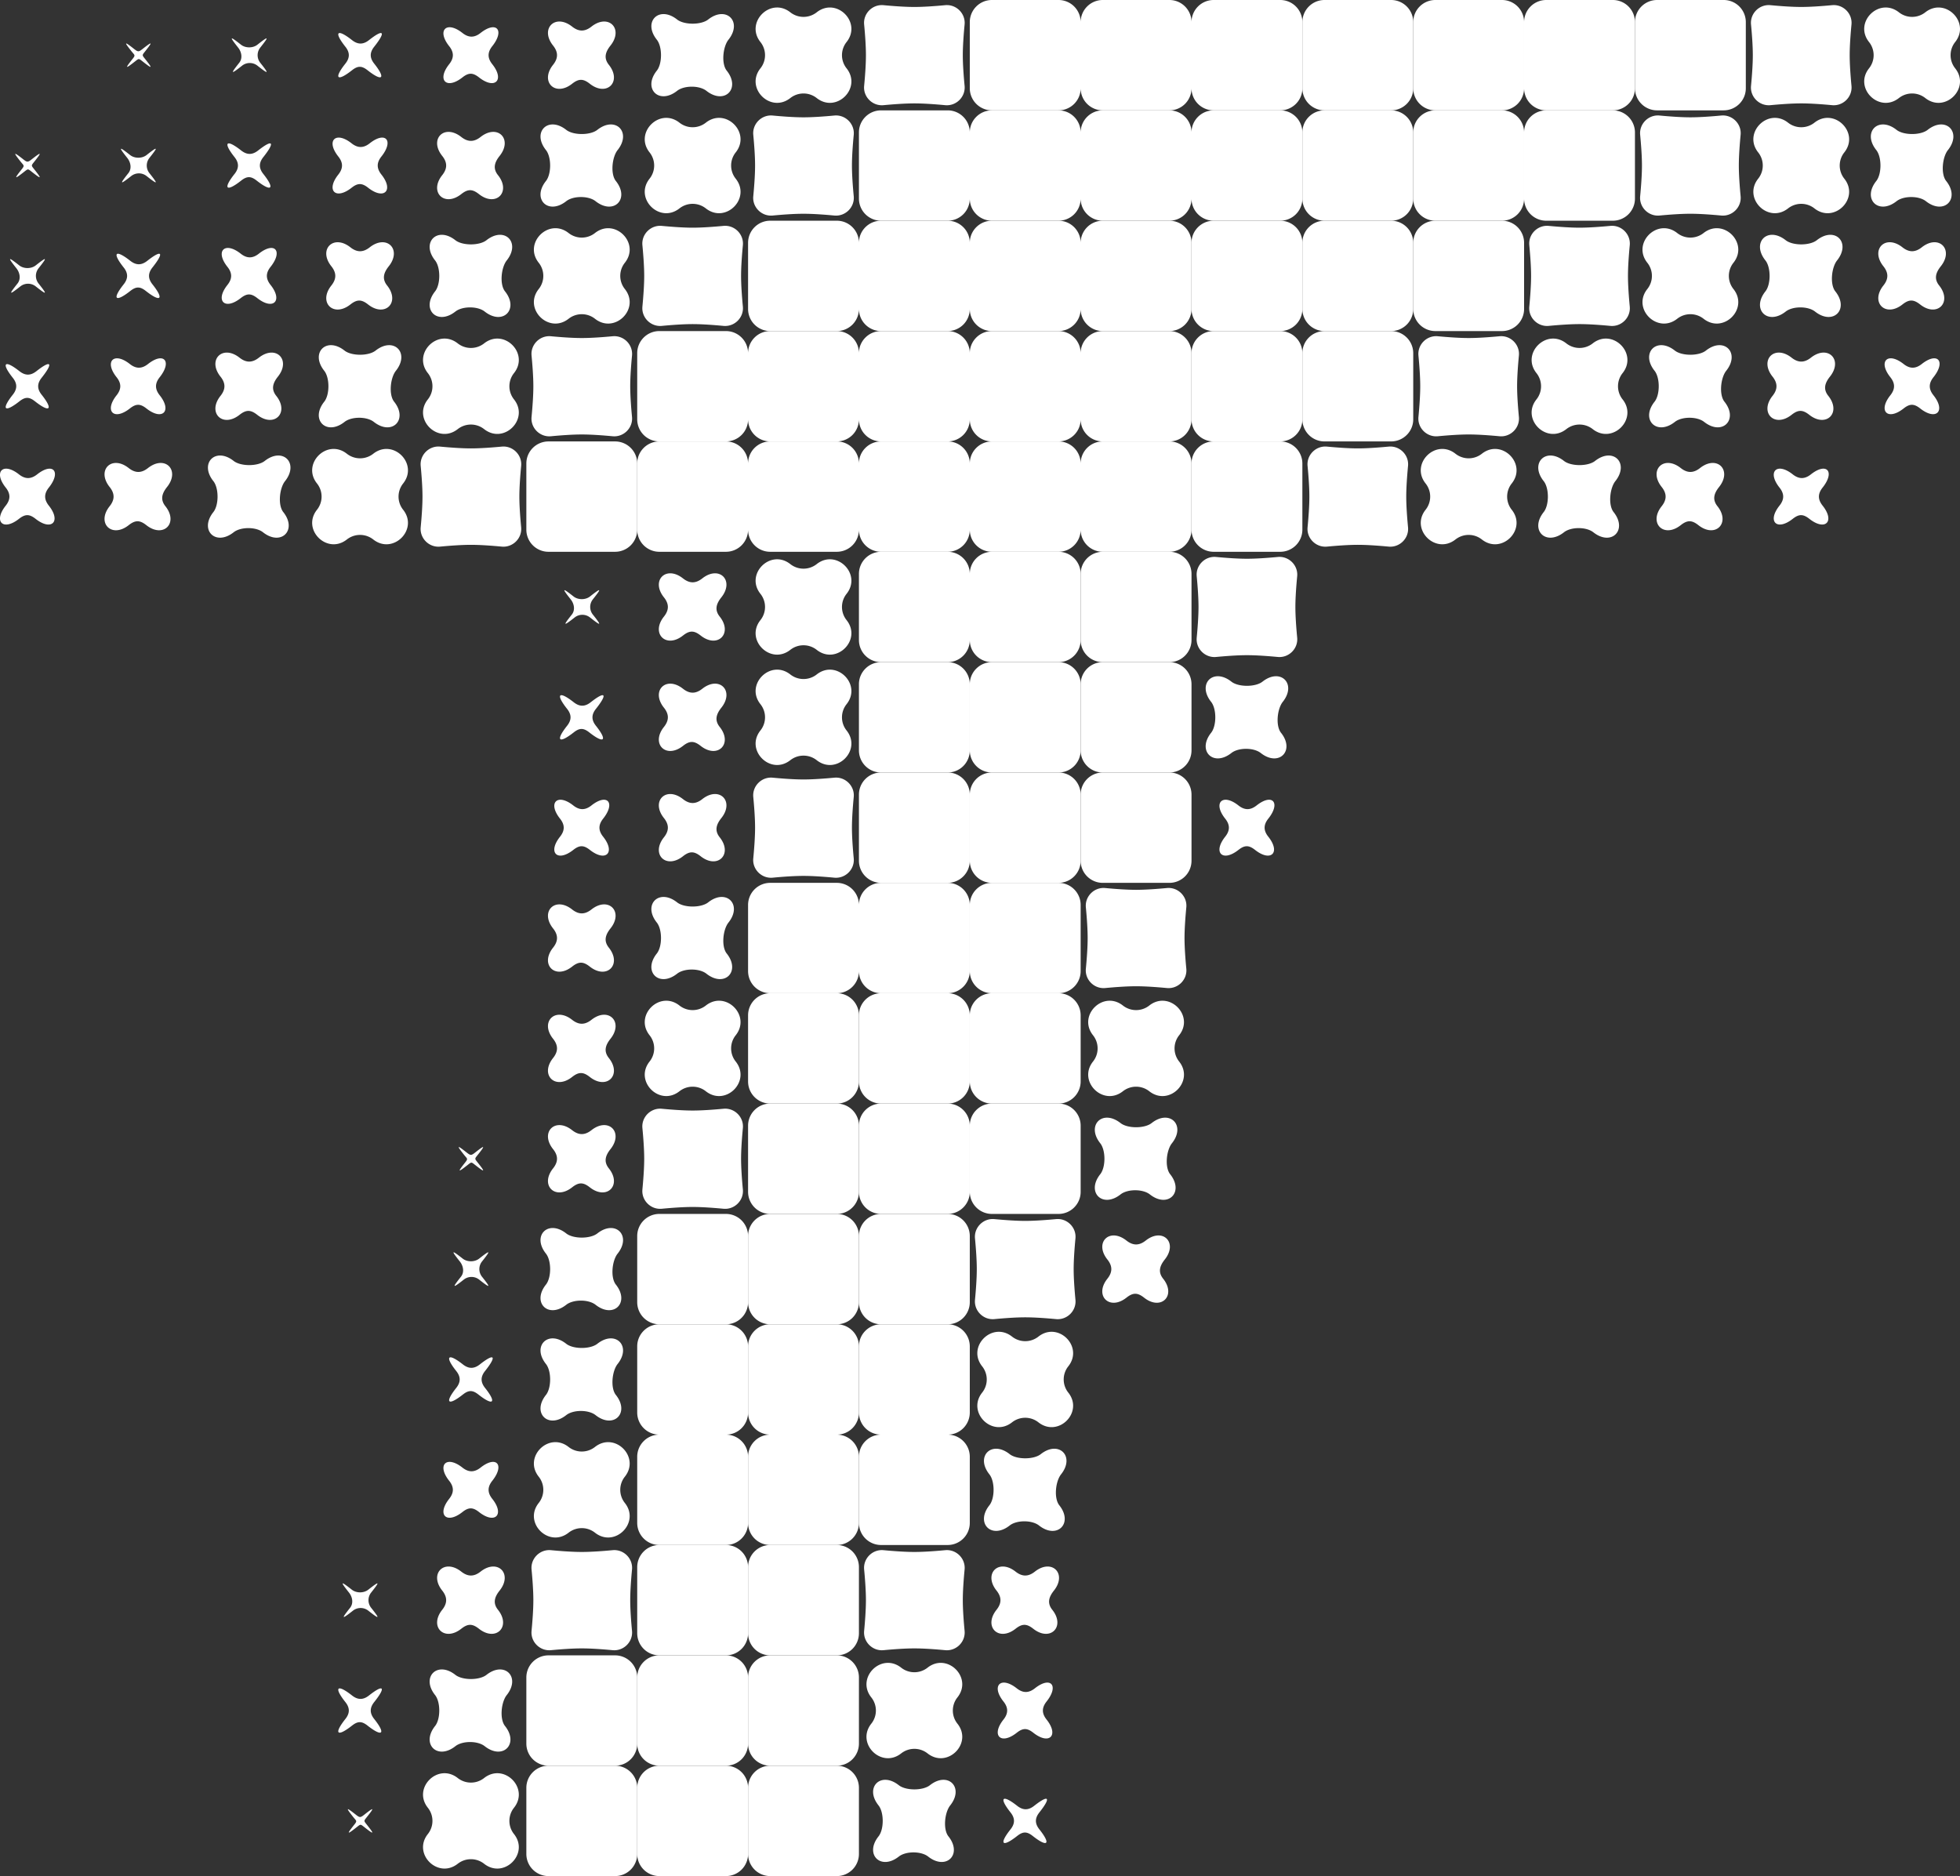 <svg xmlns="http://www.w3.org/2000/svg" width="304" height="291" fill="none"><rect width="100%" height="100%" fill="#333333" stroke="none"/><path fill="#fff" d="M98.833 277.306a3.432 3.432 0 0 1 3.439-3.424h10.317a3.432 3.432 0 0 1 3.439 3.424v10.27a3.432 3.432 0 0 1-3.439 3.424h-10.317a3.432 3.432 0 0 1-3.439-3.424v-10.27zm17.195-34.235a3.431 3.431 0 0 1 3.439-3.424h10.317a3.43 3.43 0 0 1 3.438 3.424v10.27a3.43 3.43 0 0 1-3.438 3.424h-10.317a3.431 3.431 0 0 1-3.439-3.424v-10.27zm18.001 9.898c-.162 1.702 1.297 3.154 3.007 2.993 1.543-.145 3.343-.277 4.784-.277 1.441 0 3.241.132 4.784.277 1.71.161 3.168-1.291 3.007-2.993-.146-1.538-.279-3.331-.279-4.763s.133-3.225.279-4.763c.161-1.702-1.297-3.154-3.007-2.993-1.544.145-3.346.277-4.784.277-1.438 0-3.24-.132-4.785-.277-1.71-.161-3.168 1.291-3.006 2.993.146 1.538.278 3.331.278 4.763s-.132 3.225-.278 4.763z"/><path fill="#fff" d="M81.638 277.306a3.432 3.432 0 0 1 3.44-3.424h10.316c1.9 0 3.44 1.533 3.44 3.424v10.27a3.431 3.431 0 0 1-3.44 3.424H85.077a3.432 3.432 0 0 1-3.439-3.424v-10.27zm-15.276 7.173c-2.429 3.056 1.563 7.03 4.633 4.612a3.309 3.309 0 0 1 4.093 0c3.07 2.418 7.061-1.556 4.632-4.612a3.272 3.272 0 0 1 0-4.075c2.43-3.056-1.563-7.03-4.632-4.612a3.309 3.309 0 0 1-4.093 0c-3.07-2.418-7.062 1.556-4.633 4.612a3.272 3.272 0 0 1 0 4.075zm32.471-58.526a3.432 3.432 0 0 1 3.439-3.424h10.317a3.432 3.432 0 0 1 3.439 3.424v10.271c0 1.89-1.54 3.423-3.439 3.423h-10.317a3.431 3.431 0 0 1-3.439-3.423v-10.271zm-15.276 7.173c-2.43 3.056 1.563 7.03 4.632 4.612a3.309 3.309 0 0 1 4.093 0c3.07 2.418 7.062-1.556 4.633-4.612a3.272 3.272 0 0 1 0-4.075c2.429-3.056-1.563-7.03-4.633-4.612a3.309 3.309 0 0 1-4.093 0c-3.07-2.418-7.061 1.556-4.632 4.612a3.272 3.272 0 0 1 0 4.075zm-13.89-.635c-1.957 2.461-.417 3.994 2.055 2.046.966-.761 1.613-.761 2.578 0 2.472 1.948 4.012.415 2.056-2.046-.764-.962-.764-1.843 0-2.805 1.956-2.461.656-3.994-1.816-2.046-.966.76-1.852.76-2.818 0-2.472-1.948-4.011-.415-2.055 2.046.764.962.764 1.843 0 2.805zm1.093-17.205c-1.834 2.307-1.288 2.851 1.03 1.025.905-.713 1.512-.713 2.417 0 2.318 1.826 2.864 1.282 1.03-1.025-.716-.902-.716-1.729 0-2.63 1.834-2.307 1.512-2.851-.805-1.025-.906.713-1.737.713-2.642 0-2.318-1.826-2.864-1.282-1.03 1.025.717.901.717 1.728 0 2.63zm.735-17.252c-1.408 1.771-1.333 1.846.446.444a1.917 1.917 0 0 1 2.372 0c1.78 1.402 1.854 1.327.447-.444a1.897 1.897 0 0 1 0-2.362c1.407-1.771 1.333-1.846-.447-.444-.695.548-1.85.548-2.544 0-1.78-1.402-1.854-1.327-.446.444.55.692.722 1.67.172 2.362zm.653-17.721c-1.221 1.537-1.156 1.601.387.386.603-.475.559-.475 1.161 0 1.544 1.215 1.609 1.151.387-.386-.477-.6-.477-.556 0-1.156 1.222-1.536 1.157-1.601-.387-.385-.602.475-.707.475-1.31 0-1.543-1.216-1.608-1.151-.387.385.477.6.626.556.15 1.156zm43.88-5.713a3.431 3.431 0 0 1 3.439-3.424h10.317a3.43 3.43 0 0 1 3.438 3.424v10.271a3.43 3.43 0 0 1-3.438 3.423h-10.317a3.43 3.43 0 0 1-3.439-3.423V174.6zm-16.388 9.898c-.162 1.702 1.297 3.154 3.007 2.993 1.543-.145 3.342-.277 4.783-.277 1.442 0 3.241.132 4.784.277 1.71.161 3.169-1.291 3.007-2.993-.145-1.538-.278-3.331-.278-4.762 0-1.432.133-3.226.279-4.764.161-1.702-1.297-3.154-3.007-2.993-1.545.145-3.346.278-4.785.278-1.438 0-3.239-.133-4.784-.278-1.71-.161-3.168 1.291-3.007 2.993.146 1.538.28 3.332.28 4.764 0 1.431-.134 3.224-.28 4.762zm33.582-61.251a3.43 3.43 0 0 1 3.439-3.423h10.317a3.43 3.43 0 0 1 3.439 3.423v10.271c0 1.89-1.54 3.423-3.439 3.423h-10.317a3.432 3.432 0 0 1-3.439-3.423v-10.271zm-16.388 9.898c-.161 1.702 1.297 3.154 3.007 2.993 1.543-.145 3.343-.277 4.784-.277 1.441 0 3.241.132 4.784.277 1.71.161 3.169-1.291 3.007-2.993-.146-1.538-.279-3.331-.279-4.762 0-1.432.133-3.226.279-4.764.162-1.702-1.297-3.154-3.006-2.993-1.545.145-3.347.278-4.785.278-1.438 0-3.24-.133-4.785-.278-1.709-.161-3.167 1.291-3.006 2.993.146 1.538.279 3.332.279 4.764 0 1.431-.133 3.224-.279 4.762zm-13.857-3.269c-2.083 2.62.321 5.013 2.953 2.94 1.029-.81 1.717-.81 2.746 0 2.632 2.073 5.036-.32 2.953-2.94-.814-1.024-.559-1.963.255-2.987 2.083-2.62-.321-5.014-2.954-2.94-1.028.81-1.971.81-3 0-2.632-2.074-5.036.32-2.953 2.94.814 1.024.814 1.963 0 2.987z"/><path fill="#fff" d="M81.638 260.188a3.43 3.43 0 0 1 3.44-3.423h10.316a3.43 3.43 0 0 1 3.44 3.423v10.271a3.43 3.43 0 0 1-3.44 3.423H85.077a3.43 3.43 0 0 1-3.439-3.423v-10.271zm-14.156 7.537c-2.219 2.792.342 5.342 3.147 3.132 1.095-.863 3.458-.863 4.553 0 2.805 2.21 5.366-.34 3.147-3.132-.867-1.091-.596-3.712.27-4.803 2.22-2.792-.341-5.342-3.145-3.132-1.096.863-3.73.863-4.825 0-2.805-2.21-5.366.34-3.147 3.132.867 1.091.867 3.712 0 4.803zm31.351-58.89c0-1.89 1.54-3.423 3.439-3.423h10.317a3.432 3.432 0 0 1 3.439 3.423v10.271a3.43 3.43 0 0 1-3.439 3.423h-10.317a3.43 3.43 0 0 1-3.439-3.423v-10.271zm-14.156 7.537c-2.22 2.792.342 5.342 3.146 3.132 1.096-.863 3.458-.863 4.554 0 2.804 2.21 5.365-.34 3.146-3.132-.867-1.09-.595-3.712.272-4.803 2.219-2.792-.342-5.342-3.147-3.132-1.095.863-3.729.863-4.825 0-2.804-2.21-5.365.34-3.146 3.132.867 1.091.867 3.713 0 4.803zm31.351-58.89a3.43 3.43 0 0 1 3.439-3.423h10.317a3.43 3.43 0 0 1 3.438 3.423v10.271a3.43 3.43 0 0 1-3.438 3.423h-10.317a3.43 3.43 0 0 1-3.439-3.423v-10.271zm-15.277 7.173c-2.429 3.056 1.563 7.031 4.633 4.612a3.309 3.309 0 0 1 4.093 0c3.07 2.419 7.062-1.556 4.633-4.612a3.27 3.27 0 0 1 0-4.074c2.429-3.056-1.563-7.03-4.633-4.612a3.309 3.309 0 0 1-4.093 0c-3.07-2.418-7.062 1.556-4.633 4.612a3.27 3.27 0 0 1 0 4.074zm32.471-58.526c0-1.89 1.54-3.423 3.439-3.423h10.317a3.432 3.432 0 0 1 3.439 3.423V116.4a3.432 3.432 0 0 1-3.439 3.424h-10.317a3.432 3.432 0 0 1-3.439-3.424v-10.271zm-15.276 7.173c-2.429 3.056 1.563 7.031 4.633 4.612a3.312 3.312 0 0 1 4.093 0c3.069 2.419 7.061-1.556 4.632-4.612a3.27 3.27 0 0 1 0-4.074c2.429-3.056-1.563-7.03-4.632-4.612a3.309 3.309 0 0 1-4.093 0c-3.07-2.418-7.062 1.556-4.633 4.612a3.27 3.27 0 0 1 0 4.074zm-14.969-.544c-2.083 2.621.321 5.014 2.953 2.94 1.029-.81 1.717-.81 2.746 0 2.632 2.074 5.036-.319 2.953-2.94-.814-1.024-.559-1.963.255-2.987 2.083-2.62-.321-5.013-2.954-2.94-1.028.811-1.971.811-3 0-2.632-2.073-5.036.32-2.953 2.94.814 1.024.814 1.963 0 2.987zM82.445 252.969c-.162 1.702 1.297 3.154 3.007 2.993 1.543-.145 3.343-.277 4.784-.277 1.441 0 3.24.132 4.784.277 1.71.161 3.168-1.291 3.007-2.993-.146-1.538-.279-3.331-.279-4.763s.133-3.225.279-4.763c.161-1.702-1.297-3.154-3.007-2.993-1.544.145-3.346.277-4.784.277-1.438 0-3.24-.132-4.785-.277-1.71-.161-3.168 1.291-3.006 2.993.146 1.538.279 3.331.279 4.763s-.133 3.225-.28 4.763zm-13.857-3.27c-2.083 2.621.32 5.014 2.953 2.94 1.028-.81 1.717-.81 2.745 0 2.633 2.074 5.037-.319 2.954-2.94-.814-1.023-.56-1.963.254-2.986 2.083-2.621-.32-5.014-2.953-2.94-1.028.81-1.972.81-3 0-2.632-2.074-5.036.319-2.953 2.94.814 1.023.814 1.963 0 2.986z"/><path fill="#fff" d="M98.833 191.718a3.432 3.432 0 0 1 3.439-3.424h10.317a3.432 3.432 0 0 1 3.439 3.424v10.27a3.432 3.432 0 0 1-3.439 3.424h-10.317a3.432 3.432 0 0 1-3.439-3.424v-10.27zm-14.156 7.537c-2.22 2.791.342 5.341 3.146 3.132 1.096-.863 3.458-.863 4.554 0 2.804 2.209 5.365-.341 3.146-3.132-.867-1.091-.595-3.713.272-4.804 2.219-2.792-.342-5.341-3.147-3.132-1.095.863-3.729.863-4.825 0-2.804-2.209-5.365.34-3.146 3.132.867 1.091.867 3.713 0 4.804zm1.105-18.026c-2.083 2.62.321 5.013 2.954 2.94 1.028-.81 1.717-.81 2.745 0 2.632 2.073 5.036-.32 2.953-2.94-.813-1.024-.559-1.963.255-2.987 2.083-2.621-.32-5.014-2.953-2.94-1.029.81-1.972.81-3 0-2.633-2.074-5.037.319-2.954 2.94.814 1.024.814 1.963 0 2.987zm0-17.118c-2.083 2.621.321 5.014 2.954 2.94 1.028-.81 1.717-.81 2.745 0 2.632 2.074 5.036-.319 2.953-2.94-.813-1.024-.559-1.963.255-2.987 2.083-2.62-.32-5.013-2.953-2.94-1.029.81-1.972.81-3 0-2.633-2.073-5.037.32-2.954 2.94.814 1.024.814 1.963 0 2.987zm0-17.118c-2.083 2.621.321 5.014 2.954 2.94 1.028-.81 1.717-.81 2.745 0 2.632 2.074 5.036-.319 2.953-2.94-.813-1.023-.559-1.962.255-2.986 2.083-2.621-.32-5.014-2.953-2.94-1.029.81-1.972.81-3 0-2.633-2.074-5.037.319-2.954 2.94.814 1.024.814 1.963 0 2.986zm1.079-17.208c-1.956 2.461-.416 3.994 2.056 2.046.966-.76 1.612-.76 2.578 0 2.472 1.948 4.012.415 2.056-2.046-.764-.961-.764-1.843 0-2.805 1.956-2.461.655-3.994-1.817-2.046-.965.761-1.851.761-2.817 0-2.472-1.948-4.012-.415-2.056 2.046.764.962.764 1.844 0 2.805zm1.094-17.205c-1.834 2.307-1.288 2.851 1.03 1.025.905-.713 1.511-.713 2.417 0 2.318 1.826 2.864 1.282 1.03-1.025-.717-.902-.717-1.729 0-2.63 1.834-2.307 1.512-2.851-.806-1.025-.905.713-1.736.713-2.641 0-2.318-1.826-2.864-1.282-1.03 1.025.716.901.716 1.728 0 2.63zm.735-17.252c-1.409 1.771-1.334 1.846.446.444a1.918 1.918 0 0 1 2.372 0c1.78 1.402 1.854 1.327.446-.444a1.896 1.896 0 0 1 0-2.362c1.408-1.771 1.333-1.845-.446-.444-.695.548-1.85.548-2.544 0-1.78-1.401-1.855-1.327-.447.444.55.692.723 1.67.172 2.362zm27.338 45.037a3.431 3.431 0 0 1 3.439-3.424h10.317a3.43 3.43 0 0 1 3.438 3.424v10.27a3.43 3.43 0 0 1-3.438 3.424h-10.317a3.431 3.431 0 0 1-3.439-3.424v-10.27zm-14.156 7.537c-2.22 2.791.342 5.341 3.146 3.132 1.096-.863 3.458-.863 4.553 0 2.805 2.209 5.366-.341 3.147-3.132-.867-1.091-.596-3.713.271-4.804 2.219-2.791-.342-5.341-3.146-3.132-1.096.863-3.729.863-4.825 0-2.804-2.209-5.365.341-3.146 3.132.867 1.091.867 3.713 0 4.804zm31.35-58.89a3.432 3.432 0 0 1 3.439-3.424h10.317a3.432 3.432 0 0 1 3.439 3.424v10.27a3.432 3.432 0 0 1-3.439 3.424h-10.317a3.432 3.432 0 0 1-3.439-3.424v-10.27zm-15.276 7.173c-2.429 3.056 1.563 7.03 4.633 4.612a3.309 3.309 0 0 1 4.093 0c3.069 2.418 7.061-1.556 4.632-4.612a3.272 3.272 0 0 1 0-4.075c2.429-3.056-1.563-7.03-4.632-4.612a3.31 3.31 0 0 1-4.093 0c-3.07-2.418-7.062 1.556-4.633 4.612a3.272 3.272 0 0 1 0 4.075zm-14.969-.545c-2.083 2.621.321 5.014 2.953 2.94 1.029-.81 1.717-.81 2.746 0 2.632 2.074 5.036-.319 2.953-2.94-.814-1.023-.559-1.962.255-2.986 2.083-2.62-.321-5.014-2.954-2.94-1.028.81-1.971.81-3 0-2.632-2.074-5.036.32-2.953 2.94.814 1.024.814 1.963 0 2.986zM54.953 283.019c-1.22 1.536-1.156 1.601.387.385.603-.475.559-.475 1.162 0 1.543 1.216 1.608 1.151.387-.385-.477-.6-.477-.556 0-1.156 1.22-1.536 1.156-1.601-.387-.385-.603.475-.708.475-1.31 0-1.544-1.216-1.609-1.151-.388.385.477.6.627.556.15 1.156zm-.653-33.632c-1.408 1.771-1.333 1.846.446.444a1.917 1.917 0 0 1 2.373 0c1.779 1.402 1.854 1.327.446-.444a1.897 1.897 0 0 1 0-2.362c1.408-1.771 1.333-1.846-.446-.444-.696.548-1.85.548-2.545 0-1.78-1.402-1.854-1.327-.446.444.55.692.722 1.67.172 2.362zm117.456-51.041c-2.083 2.621.321 5.014 2.953 2.94 1.028-.81 1.717-.81 2.745 0 2.633 2.074 5.037-.319 2.954-2.94-.814-1.023-.559-1.963.254-2.986 2.083-2.621-.321-5.014-2.953-2.94-1.028.81-1.972.81-3 0-2.632-2.074-5.036.319-2.953 2.94.813 1.023.813 1.963 0 2.986zm-17.195 51.353c-2.083 2.621.321 5.014 2.953 2.94 1.029-.81 1.717-.81 2.746 0 2.632 2.074 5.036-.319 2.953-2.94-.814-1.023-.559-1.963.255-2.986 2.083-2.621-.321-5.014-2.954-2.94-1.028.81-1.971.81-3 0-2.632-2.074-5.036.319-2.953 2.94.814 1.023.814 1.963 0 2.986zm1.079 17.027c-1.956 2.461-.417 3.994 2.056 2.047.965-.761 1.612-.761 2.578 0 2.472 1.947 4.011.414 2.055-2.047-.764-.961-.764-1.843 0-2.805 1.956-2.461.656-3.993-1.816-2.046-.966.761-1.852.761-2.817 0-2.473-1.947-4.012-.415-2.056 2.046.764.962.764 1.844 0 2.805zm1.093 17.03c-1.834 2.308-1.288 2.851 1.03 1.025.906-.713 1.512-.713 2.417 0 2.318 1.826 2.864 1.283 1.03-1.025-.716-.901-.716-1.728 0-2.63 1.834-2.307 1.513-2.851-.805-1.025-.906.713-1.736.713-2.642 0-2.318-1.826-2.864-1.282-1.03 1.025.717.902.717 1.729 0 2.63zM53.565 266.639c-1.834 2.307-1.287 2.851 1.03 1.025.906-.713 1.512-.713 2.418 0 2.317 1.826 2.864 1.282 1.03-1.025-.717-.902-.717-1.729 0-2.63 1.834-2.308 1.512-2.851-.806-1.025-.906.713-1.736.713-2.642 0-2.317-1.826-2.864-1.283-1.03 1.025.717.901.717 1.728 0 2.63zm81.576.722c-2.429 3.056 1.563 7.03 4.632 4.612a3.309 3.309 0 0 1 4.093 0c3.07 2.418 7.062-1.556 4.633-4.612a3.27 3.27 0 0 1 0-4.074c2.429-3.056-1.563-7.03-4.633-4.612a3.309 3.309 0 0 1-4.093 0c-3.069-2.418-7.061 1.556-4.632 4.612a3.27 3.27 0 0 1 0 4.074zm-19.113-58.526a3.43 3.43 0 0 1 3.439-3.423h10.317a3.43 3.43 0 0 1 3.438 3.423v10.271a3.43 3.43 0 0 1-3.438 3.423h-10.317a3.43 3.43 0 0 1-3.439-3.423v-10.271zm17.194-34.235a3.432 3.432 0 0 1 3.439-3.424h10.317a3.432 3.432 0 0 1 3.439 3.424v10.271c0 1.89-1.54 3.423-3.439 3.423h-10.317a3.432 3.432 0 0 1-3.439-3.423V174.6zm0-34.235a3.432 3.432 0 0 1 3.439-3.424h10.317a3.432 3.432 0 0 1 3.439 3.424v10.27a3.432 3.432 0 0 1-3.439 3.424h-10.317a3.432 3.432 0 0 1-3.439-3.424v-10.27zm17.195-51.353a3.432 3.432 0 0 1 3.439-3.424h10.317a3.432 3.432 0 0 1 3.439 3.424v10.27a3.432 3.432 0 0 1-3.439 3.424h-10.317a3.432 3.432 0 0 1-3.439-3.424v-10.27zm17.195-51.353a3.43 3.43 0 0 1 3.439-3.424h10.316a3.43 3.43 0 0 1 3.439 3.424v10.27a3.43 3.43 0 0 1-3.439 3.424h-10.316a3.43 3.43 0 0 1-3.439-3.424V37.66zm-17.195 0c0-1.89 1.54-3.424 3.439-3.424h10.317a3.432 3.432 0 0 1 3.439 3.424v10.27a3.432 3.432 0 0 1-3.439 3.424h-10.317a3.431 3.431 0 0 1-3.439-3.424V37.66zm-17.195 0c0-1.89 1.54-3.424 3.439-3.424h10.317a3.432 3.432 0 0 1 3.439 3.424v10.27a3.432 3.432 0 0 1-3.439 3.424h-10.317a3.431 3.431 0 0 1-3.439-3.424V37.66zm-17.194 0a3.43 3.43 0 0 1 3.439-3.424h10.317a3.43 3.43 0 0 1 3.438 3.424v10.27a3.43 3.43 0 0 1-3.438 3.424h-10.317a3.43 3.43 0 0 1-3.439-3.424V37.66zm68.778-34.235A3.432 3.432 0 0 1 188.245 0h10.317a3.431 3.431 0 0 1 3.439 3.424v10.27c0 1.89-1.54 3.424-3.439 3.424h-10.317a3.431 3.431 0 0 1-3.439-3.424V3.424zm-17.194 0A3.43 3.43 0 0 1 171.051 0h10.316a3.43 3.43 0 0 1 3.439 3.424v10.27a3.43 3.43 0 0 1-3.439 3.424h-10.316a3.43 3.43 0 0 1-3.439-3.424V3.424zm-17.195 0A3.432 3.432 0 0 1 153.856 0h10.317a3.431 3.431 0 0 1 3.439 3.424v10.27c0 1.89-1.54 3.424-3.439 3.424h-10.317a3.431 3.431 0 0 1-3.439-3.424V3.424zM98.833 260.188a3.43 3.43 0 0 1 3.439-3.423h10.317a3.43 3.43 0 0 1 3.439 3.423v10.271a3.43 3.43 0 0 1-3.439 3.423h-10.317a3.43 3.43 0 0 1-3.439-3.423v-10.271z"/><path fill="#fff" d="M116.028 225.953a3.431 3.431 0 0 1 3.439-3.424h10.317a3.43 3.43 0 0 1 3.438 3.424v10.271a3.43 3.43 0 0 1-3.438 3.423h-10.317a3.43 3.43 0 0 1-3.439-3.423v-10.271zm0-34.235a3.431 3.431 0 0 1 3.439-3.424h10.317a3.43 3.43 0 0 1 3.438 3.424v10.27a3.43 3.43 0 0 1-3.438 3.424h-10.317a3.431 3.431 0 0 1-3.439-3.424v-10.27zm17.194-34.236c0-1.89 1.54-3.423 3.439-3.423h10.317a3.432 3.432 0 0 1 3.439 3.423v10.271a3.43 3.43 0 0 1-3.439 3.423h-10.317a3.43 3.43 0 0 1-3.439-3.423v-10.271zm17.195-51.353c0-1.89 1.54-3.423 3.439-3.423h10.317a3.432 3.432 0 0 1 3.439 3.423V116.4a3.432 3.432 0 0 1-3.439 3.424h-10.317a3.432 3.432 0 0 1-3.439-3.424v-10.271zm17.195-51.353a3.43 3.43 0 0 1 3.439-3.423h10.316a3.43 3.43 0 0 1 3.439 3.423v10.271a3.43 3.43 0 0 1-3.439 3.424h-10.316a3.43 3.43 0 0 1-3.439-3.424v-10.27zm-17.195 0c0-1.89 1.54-3.423 3.439-3.423h10.317a3.432 3.432 0 0 1 3.439 3.423v10.271c0 1.89-1.54 3.424-3.439 3.424h-10.317a3.432 3.432 0 0 1-3.439-3.424v-10.27zm-17.195 0c0-1.89 1.54-3.423 3.439-3.423h10.317a3.432 3.432 0 0 1 3.439 3.423v10.271c0 1.89-1.54 3.424-3.439 3.424h-10.317a3.432 3.432 0 0 1-3.439-3.424v-10.27zm-17.194 0a3.43 3.43 0 0 1 3.439-3.423h10.317a3.43 3.43 0 0 1 3.438 3.423v10.271a3.43 3.43 0 0 1-3.438 3.424h-10.317a3.43 3.43 0 0 1-3.439-3.424v-10.27zm-17.195 0c0-1.89 1.54-3.423 3.439-3.423h10.317a3.432 3.432 0 0 1 3.439 3.423v10.271c0 1.89-1.54 3.424-3.439 3.424h-10.317a3.431 3.431 0 0 1-3.439-3.424v-10.27zm85.973-34.235c0-1.89 1.54-3.423 3.439-3.423h10.317a3.432 3.432 0 0 1 3.439 3.423v10.27a3.431 3.431 0 0 1-3.439 3.424h-10.317a3.432 3.432 0 0 1-3.439-3.423v-10.27zm-17.194 0a3.43 3.43 0 0 1 3.439-3.423h10.316a3.43 3.43 0 0 1 3.439 3.423v10.27a3.43 3.43 0 0 1-3.439 3.424h-10.316a3.43 3.43 0 0 1-3.439-3.423v-10.27zm-17.195 0c0-1.89 1.54-3.423 3.439-3.423h10.317a3.432 3.432 0 0 1 3.439 3.423v10.27a3.431 3.431 0 0 1-3.439 3.424h-10.317a3.432 3.432 0 0 1-3.439-3.423v-10.27zm-17.195 0c0-1.89 1.54-3.423 3.439-3.423h10.317a3.432 3.432 0 0 1 3.439 3.423v10.27a3.431 3.431 0 0 1-3.439 3.424h-10.317a3.432 3.432 0 0 1-3.439-3.423v-10.27z"/><path fill="#fff" d="M150.417 123.247a3.43 3.43 0 0 1 3.439-3.423h10.317a3.43 3.43 0 0 1 3.439 3.423v10.271c0 1.89-1.54 3.423-3.439 3.423h-10.317a3.432 3.432 0 0 1-3.439-3.423v-10.271zm17.195-51.353a3.43 3.43 0 0 1 3.439-3.423h10.316a3.43 3.43 0 0 1 3.439 3.423v10.27a3.43 3.43 0 0 1-3.439 3.424h-10.316a3.43 3.43 0 0 1-3.439-3.423v-10.27zm-17.195 0c0-1.89 1.54-3.423 3.439-3.423h10.317a3.432 3.432 0 0 1 3.439 3.423v10.27a3.432 3.432 0 0 1-3.439 3.424h-10.317a3.431 3.431 0 0 1-3.439-3.423v-10.27zm-17.195 0c0-1.89 1.54-3.423 3.439-3.423h10.317a3.432 3.432 0 0 1 3.439 3.423v10.27a3.432 3.432 0 0 1-3.439 3.424h-10.317a3.431 3.431 0 0 1-3.439-3.423v-10.27zm-17.194 0a3.43 3.43 0 0 1 3.439-3.423h10.317a3.43 3.43 0 0 1 3.438 3.423v10.27a3.43 3.43 0 0 1-3.438 3.424h-10.317a3.43 3.43 0 0 1-3.439-3.423v-10.27zm-17.195 0c0-1.89 1.54-3.423 3.439-3.423h10.317a3.432 3.432 0 0 1 3.439 3.423v10.27a3.432 3.432 0 0 1-3.439 3.424h-10.317a3.431 3.431 0 0 1-3.439-3.423v-10.27z"/><path fill="#fff" d="M81.638 71.894c0-1.89 1.54-3.423 3.44-3.423h10.316c1.9 0 3.44 1.532 3.44 3.423v10.27a3.432 3.432 0 0 1-3.44 3.424H85.077a3.431 3.431 0 0 1-3.439-3.423v-10.27zM65.25 81.792c-.161 1.703 1.297 3.154 3.007 2.994 1.543-.145 3.343-.278 4.784-.278 1.441 0 3.241.133 4.784.278 1.71.16 3.169-1.291 3.007-2.994-.146-1.538-.278-3.33-.278-4.762 0-1.432.132-3.226.278-4.764.162-1.702-1.296-3.154-3.006-2.993-1.545.145-3.347.278-4.785.278-1.438 0-3.24-.133-4.784-.278-1.71-.16-3.168 1.291-3.007 2.993.146 1.538.279 3.332.279 4.764 0 1.431-.133 3.224-.279 4.762zm17.195-17.118c-.162 1.703 1.297 3.155 3.007 2.994 1.543-.145 3.343-.277 4.784-.277 1.441 0 3.24.132 4.784.277 1.71.16 3.168-1.291 3.007-2.994-.146-1.537-.279-3.33-.279-4.762 0-1.432.133-3.225.279-4.763.161-1.703-1.297-3.154-3.007-2.993-1.544.145-3.346.277-4.784.277-1.438 0-3.24-.132-4.785-.277-1.71-.161-3.168 1.29-3.006 2.993.146 1.538.279 3.331.279 4.763 0 1.431-.133 3.225-.28 4.762zM99.64 47.557c-.162 1.702 1.297 3.154 3.007 2.993 1.543-.145 3.342-.277 4.783-.277 1.442 0 3.241.132 4.784.277 1.71.161 3.169-1.29 3.007-2.993-.145-1.538-.278-3.331-.278-4.763 0-1.431.133-3.225.279-4.763.161-1.702-1.297-3.154-3.007-2.993-1.545.145-3.346.278-4.785.278-1.438 0-3.239-.133-4.784-.278-1.71-.16-3.168 1.29-3.007 2.993.146 1.538.28 3.332.28 4.763 0 1.432-.134 3.225-.28 4.763zm17.194-17.117c-.161 1.701 1.297 3.153 3.007 2.993 1.543-.145 3.343-.277 4.784-.277 1.441 0 3.241.132 4.784.277 1.71.16 3.169-1.291 3.007-2.994-.146-1.538-.279-3.33-.279-4.762 0-1.432.133-3.226.279-4.764.162-1.702-1.297-3.153-3.006-2.993-1.545.146-3.347.278-4.785.278-1.438 0-3.24-.132-4.785-.278-1.709-.16-3.167 1.291-3.006 2.993.146 1.538.279 3.332.279 4.764 0 1.431-.133 3.224-.279 4.762zm17.195-17.118c-.162 1.702 1.297 3.154 3.007 2.993 1.543-.145 3.343-.277 4.784-.277 1.441 0 3.241.132 4.784.277 1.71.16 3.168-1.291 3.007-2.993-.146-1.538-.279-3.332-.279-4.763 0-1.432.133-3.225.279-4.763.161-1.702-1.297-3.154-3.007-2.993-1.544.145-3.346.277-4.784.277-1.438 0-3.24-.132-4.785-.277-1.71-.161-3.168 1.29-3.006 2.993.146 1.538.278 3.331.278 4.763 0 1.431-.132 3.225-.278 4.763zM49.167 79.067c-2.429 3.056 1.563 7.03 4.633 4.612a3.31 3.31 0 0 1 4.093 0c3.07 2.418 7.062-1.556 4.633-4.612a3.272 3.272 0 0 1 0-4.074c2.429-3.056-1.563-7.03-4.633-4.612a3.31 3.31 0 0 1-4.093 0c-3.07-2.419-7.062 1.555-4.633 4.612a3.272 3.272 0 0 1 0 4.074zM66.362 61.95c-2.429 3.055 1.563 7.03 4.633 4.611a3.31 3.31 0 0 1 4.093 0c3.07 2.419 7.061-1.556 4.632-4.612a3.272 3.272 0 0 1 0-4.074c2.43-3.056-1.563-7.03-4.632-4.612a3.31 3.31 0 0 1-4.093 0c-3.07-2.418-7.062 1.556-4.633 4.612a3.272 3.272 0 0 1 0 4.075zm17.195-17.118c-2.43 3.056 1.563 7.03 4.632 4.612a3.31 3.31 0 0 1 4.093 0c3.07 2.418 7.062-1.556 4.633-4.612a3.271 3.271 0 0 1 0-4.075c2.429-3.056-1.563-7.03-4.633-4.612a3.31 3.31 0 0 1-4.093 0c-3.07-2.418-7.061 1.556-4.632 4.612a3.272 3.272 0 0 1 0 4.075zm17.194-17.118c-2.429 3.056 1.563 7.03 4.633 4.612a3.31 3.31 0 0 1 4.093 0c3.07 2.418 7.062-1.556 4.633-4.612a3.272 3.272 0 0 1 0-4.074c2.429-3.056-1.563-7.03-4.633-4.612a3.31 3.31 0 0 1-4.093 0c-3.07-2.418-7.062 1.556-4.633 4.612a3.272 3.272 0 0 1 0 4.074zm17.195-17.117c-2.429 3.056 1.563 7.03 4.633 4.611a3.31 3.31 0 0 1 4.093 0c3.069 2.419 7.061-1.555 4.632-4.611a3.272 3.272 0 0 1 0-4.075c2.429-3.056-1.563-7.03-4.632-4.612a3.31 3.31 0 0 1-4.093 0c-3.07-2.418-7.062 1.556-4.633 4.612a3.272 3.272 0 0 1 0 4.075zM33.093 79.431c-2.219 2.792.342 5.341 3.146 3.132 1.096-.863 3.458-.863 4.554 0 2.804 2.21 5.365-.34 3.146-3.132-.867-1.09-.595-3.712.272-4.803 2.219-2.792-.342-5.342-3.147-3.132-1.095.863-3.729.863-4.825 0-2.804-2.21-5.365.34-3.146 3.132.867 1.09.867 3.712 0 4.803zm17.195-17.118c-2.22 2.792.342 5.342 3.146 3.133 1.096-.863 3.458-.863 4.553 0 2.805 2.209 5.366-.34 3.147-3.133-.867-1.09-.596-3.712.271-4.803 2.22-2.792-.342-5.341-3.146-3.132-1.096.863-3.73.863-4.825 0-2.804-2.21-5.365.34-3.146 3.132.867 1.09.867 3.713 0 4.803zm17.194-17.117c-2.219 2.792.342 5.341 3.147 3.132 1.095-.863 3.458-.863 4.553 0 2.805 2.21 5.366-.34 3.147-3.132-.867-1.09-.596-3.713.27-4.803 2.22-2.792-.341-5.342-3.145-3.133-1.096.863-3.73.863-4.825 0-2.805-2.209-5.366.34-3.147 3.133.867 1.09.867 3.712 0 4.803zm17.195-17.118c-2.22 2.792.342 5.341 3.146 3.132 1.096-.863 3.458-.863 4.554 0 2.804 2.21 5.365-.34 3.146-3.132-.867-1.09-.595-3.712.272-4.803 2.219-2.792-.342-5.342-3.147-3.132-1.095.863-3.729.863-4.825 0-2.804-2.21-5.365.34-3.146 3.132.867 1.09.867 3.712 0 4.803zm17.195-17.118c-2.22 2.792.342 5.342 3.146 3.133 1.096-.863 3.458-.863 4.553 0 2.805 2.209 5.366-.34 3.147-3.133-.867-1.09-.596-3.712.271-4.803 2.219-2.792-.342-5.341-3.146-3.132-1.096.863-3.729.863-4.825 0-2.804-2.21-5.365.34-3.146 3.132.867 1.09.867 3.713 0 4.803zM17.004 78.523c-2.083 2.62.32 5.014 2.953 2.94 1.028-.81 1.717-.81 2.745 0 2.633 2.074 5.037-.32 2.954-2.94-.814-1.024-.56-1.963.255-2.987 2.082-2.62-.321-5.014-2.954-2.94-1.028.81-1.972.81-3 0-2.632-2.074-5.036.32-2.953 2.94.814 1.024.814 1.963 0 2.987zm17.195-17.118c-2.084 2.62.32 5.014 2.953 2.94 1.028-.81 1.717-.81 2.745 0 2.632 2.074 5.036-.32 2.953-2.94-.813-1.024-.559-1.963.255-2.986 2.083-2.621-.32-5.014-2.953-2.94-1.029.81-1.972.81-3 0-2.633-2.074-5.037.319-2.953 2.94.813 1.023.813 1.962 0 2.986zm17.194-17.117c-2.083 2.62.321 5.013 2.953 2.94 1.029-.81 1.717-.81 2.746 0 2.632 2.073 5.036-.32 2.953-2.94-.814-1.024-.559-1.963.255-2.987 2.083-2.62-.321-5.014-2.953-2.94-1.029.81-1.972.81-3 0-2.633-2.074-5.037.32-2.954 2.94.814 1.024.814 1.963 0 2.986zM68.588 27.17c-2.083 2.62.32 5.014 2.953 2.94 1.028-.81 1.717-.81 2.745 0 2.633 2.074 5.037-.32 2.954-2.94-.814-1.024-.56-1.963.254-2.987 2.083-2.62-.32-5.014-2.953-2.94-1.028.81-1.972.81-3 0-2.632-2.073-5.036.32-2.953 2.94.814 1.024.814 1.963 0 2.987zm17.194-17.118c-2.083 2.62.321 5.014 2.954 2.94 1.028-.81 1.717-.81 2.745 0 2.632 2.074 5.036-.32 2.953-2.94-.813-1.024-.559-1.963.255-2.986 2.083-2.621-.32-5.014-2.953-2.94-1.029.81-1.972.81-3 0-2.633-2.074-5.037.319-2.954 2.94.814 1.023.814 1.962 0 2.986zM.888 78.432c-1.956 2.461-.416 3.994 2.056 2.046.965-.76 1.612-.76 2.578 0 2.472 1.948 4.012.415 2.055-2.046-.764-.961-.764-1.843 0-2.805 1.957-2.46.656-3.993-1.816-2.046-.966.76-1.852.76-2.817 0-2.472-1.948-4.012-.415-2.056 2.046.764.962.764 1.844 0 2.805zm1.093-17.205c-1.834 2.307-1.287 2.85 1.03 1.025.906-.713 1.512-.713 2.418 0 2.317 1.826 2.864 1.282 1.03-1.025-.717-.902-.717-1.728 0-2.63 1.834-2.307 1.512-2.851-.806-1.025-.906.713-1.736.713-2.642 0-2.317-1.826-2.864-1.282-1.03 1.025.717.901.717 1.728 0 2.63zm.735-17.252c-1.408 1.771-1.333 1.846.446.444a1.918 1.918 0 0 1 2.373 0c1.779 1.402 1.854 1.327.446-.444a1.896 1.896 0 0 1 0-2.362c1.408-1.77 1.333-1.845-.446-.444-.695.548-1.85.548-2.545 0-1.78-1.401-1.854-1.327-.446.444.55.692.722 1.67.172 2.362zM19.91 26.857c-1.407 1.772-1.332 1.846.447.445a1.918 1.918 0 0 1 2.372 0c1.78 1.401 1.855 1.327.447-.445a1.896 1.896 0 0 1 0-2.361c1.408-1.771 1.333-1.846-.447-.444-.695.547-1.849.547-2.544 0-1.78-1.402-1.854-1.328-.446.444.55.692.722 1.67.172 2.361zm-16.54-.603c-1.222 1.537-1.157 1.601.386.386.603-.475.559-.475 1.162 0 1.543 1.215 1.608 1.15.387-.386-.477-.6-.477-.555 0-1.156 1.22-1.536 1.156-1.6-.387-.385-.603.475-.708.475-1.31 0-1.544-1.216-1.609-1.15-.388.385.477.6.627.556.15 1.156zM20.564 9.137c-1.221 1.536-1.156 1.6.387.385.603-.475.558-.475 1.161 0 1.544 1.216 1.609 1.151.387-.385-.477-.6-.477-.556 0-1.156 1.222-1.537 1.157-1.601-.387-.386-.602.475-.707.475-1.31 0-1.543-1.215-1.608-1.15-.387.386.477.6.626.556.15 1.156zm16.541.603c-1.407 1.771-1.332 1.846.447.444a1.918 1.918 0 0 1 2.372 0c1.78 1.402 1.854 1.327.446-.444a1.896 1.896 0 0 1 0-2.362c1.408-1.771 1.333-1.846-.446-.444-.695.547-1.85.547-2.544 0-1.78-1.402-1.855-1.327-.447.444.55.692.723 1.67.172 2.362zM19.176 44.11c-1.834 2.306-1.288 2.85 1.03 1.024.905-.713 1.512-.713 2.417 0 2.318 1.826 2.864 1.282 1.03-1.025-.716-.901-.716-1.728 0-2.63 1.834-2.307 1.512-2.85-.805-1.025-.906.713-1.736.713-2.642 0-2.318-1.826-2.864-1.282-1.03 1.026.717.9.717 1.728 0 2.63zM36.37 26.991c-1.833 2.308-1.287 2.852 1.03 1.026.906-.713 1.512-.713 2.418 0 2.318 1.826 2.864 1.282 1.03-1.026-.717-.9-.717-1.728 0-2.63 1.834-2.307 1.512-2.85-.806-1.024-.905.713-1.736.713-2.641 0-2.318-1.826-2.864-1.283-1.03 1.025.716.901.716 1.728 0 2.63zM53.565 9.874c-1.834 2.307-1.287 2.851 1.03 1.025.906-.713 1.512-.713 2.418 0 2.317 1.826 2.864 1.282 1.03-1.025-.717-.902-.717-1.728 0-2.63 1.834-2.307 1.512-2.851-.806-1.025-.906.713-1.736.713-2.642 0-2.317-1.826-2.864-1.282-1.03 1.025.717.902.717 1.728 0 2.63zm-35.482 51.44c-1.956 2.461-.417 3.994 2.055 2.047.966-.761 1.613-.761 2.578 0 2.473 1.947 4.012.414 2.056-2.047-.764-.961-.764-1.843 0-2.804 1.956-2.461.656-3.994-1.816-2.047-.966.761-1.852.761-2.818 0-2.472-1.947-4.011-.414-2.055 2.047.764.961.764 1.843 0 2.804zm17.194-17.117c-1.956 2.46-.416 3.994 2.056 2.046.966-.76 1.612-.76 2.578 0 2.472 1.948 4.012.415 2.056-2.046-.764-.962-.764-1.844 0-2.805 1.956-2.461.656-3.994-1.817-2.046-.965.76-1.851.76-2.817 0-2.472-1.948-4.012-.415-2.056 2.046.765.961.765 1.843 0 2.805zM52.472 27.08c-1.956 2.46-.416 3.993 2.056 2.046.965-.761 1.612-.761 2.578 0 2.472 1.947 4.011.414 2.055-2.047-.764-.961-.764-1.843 0-2.805 1.956-2.46.656-3.994-1.816-2.046-.966.76-1.852.76-2.817 0-2.472-1.948-4.012-.415-2.056 2.046.764.962.764 1.844 0 2.805zM69.667 9.961c-1.957 2.461-.417 3.994 2.055 2.047.966-.76 1.613-.76 2.578 0 2.472 1.947 4.012.414 2.056-2.047-.764-.961-.764-1.843 0-2.804 1.956-2.461.656-3.994-1.816-2.047-.966.761-1.852.761-2.818 0-2.472-1.947-4.011-.414-2.055 2.047.764.961.764 1.843 0 2.804zm46.361 267.345a3.431 3.431 0 0 1 3.439-3.424h10.317a3.43 3.43 0 0 1 3.438 3.424v10.27a3.43 3.43 0 0 1-3.438 3.424h-10.317a3.431 3.431 0 0 1-3.439-3.424v-10.27zm-17.195-34.235a3.432 3.432 0 0 1 3.439-3.424h10.317a3.432 3.432 0 0 1 3.439 3.424v10.27a3.432 3.432 0 0 1-3.439 3.424h-10.317a3.432 3.432 0 0 1-3.439-3.424v-10.27zm34.389-34.236c0-1.89 1.54-3.423 3.439-3.423h10.317a3.432 3.432 0 0 1 3.439 3.423v10.271a3.43 3.43 0 0 1-3.439 3.423h-10.317a3.43 3.43 0 0 1-3.439-3.423v-10.271zm17.195-34.235a3.432 3.432 0 0 1 3.439-3.424h10.317a3.432 3.432 0 0 1 3.439 3.424v10.271c0 1.89-1.54 3.423-3.439 3.423h-10.317a3.432 3.432 0 0 1-3.439-3.423V174.6zm0-34.235a3.432 3.432 0 0 1 3.439-3.424h10.317a3.432 3.432 0 0 1 3.439 3.424v10.27a3.432 3.432 0 0 1-3.439 3.424h-10.317a3.432 3.432 0 0 1-3.439-3.424v-10.27zm18.001 9.898c-.161 1.702 1.297 3.154 3.007 2.993 1.543-.145 3.343-.277 4.784-.277 1.441 0 3.241.132 4.784.277 1.71.161 3.168-1.291 3.007-2.993-.146-1.538-.279-3.331-.279-4.763 0-1.431.133-3.225.279-4.763.162-1.702-1.297-3.154-3.006-2.993-1.545.145-3.347.277-4.785.277-1.438 0-3.24-.132-4.785-.277-1.709-.161-3.167 1.291-3.006 2.993.146 1.538.279 3.332.279 4.763 0 1.432-.133 3.225-.279 4.763zm1.112 14.392c-2.429 3.056 1.563 7.031 4.633 4.612a3.309 3.309 0 0 1 4.093 0c3.069 2.419 7.061-1.556 4.632-4.612a3.27 3.27 0 0 1 0-4.074c2.429-3.056-1.563-7.03-4.632-4.612a3.309 3.309 0 0 1-4.093 0c-3.07-2.418-7.062 1.556-4.633 4.612a3.27 3.27 0 0 1 0 4.074zm-1.918-75.643a3.43 3.43 0 0 1 3.439-3.424h10.316a3.43 3.43 0 0 1 3.439 3.424v10.27a3.431 3.431 0 0 1-3.439 3.424h-10.316a3.431 3.431 0 0 1-3.439-3.424v-10.27zm18.001 9.898c-.162 1.702 1.297 3.154 3.007 2.993 1.543-.145 3.343-.277 4.784-.277 1.441 0 3.241.132 4.784.277 1.709.161 3.168-1.291 3.007-2.993-.146-1.538-.279-3.331-.279-4.763 0-1.431.133-3.225.279-4.763.161-1.702-1.297-3.154-3.007-2.993-1.544.145-3.346.277-4.784.277-1.438 0-3.24-.132-4.785-.277-1.71-.16-3.168 1.29-3.006 2.993.146 1.538.278 3.332.278 4.763 0 1.432-.132 3.225-.278 4.763zm2.232 14.756c-2.219 2.792.342 5.342 3.146 3.133 1.096-.863 3.458-.863 4.554 0 2.804 2.209 5.365-.341 3.146-3.133-.867-1.09-.595-3.712.271-4.803 2.22-2.792-.341-5.341-3.146-3.132-1.095.863-3.729.863-4.825 0-2.804-2.209-5.365.34-3.146 3.132.867 1.091.867 3.713 0 4.803zm-3.039-76.007c0-1.89 1.54-3.424 3.439-3.424h10.317a3.432 3.432 0 0 1 3.439 3.424v10.27a3.432 3.432 0 0 1-3.439 3.424h-10.317a3.431 3.431 0 0 1-3.439-3.424V37.66zm17.195-34.235A3.432 3.432 0 0 1 205.44 0h10.317a3.431 3.431 0 0 1 3.439 3.424v10.27c0 1.89-1.54 3.424-3.439 3.424H205.44a3.431 3.431 0 0 1-3.439-3.424V3.424z"/><path fill="#fff" d="M116.028 260.188a3.43 3.43 0 0 1 3.439-3.423h10.317a3.43 3.43 0 0 1 3.438 3.423v10.271a3.43 3.43 0 0 1-3.438 3.423h-10.317a3.43 3.43 0 0 1-3.439-3.423v-10.271zm17.194-34.235a3.432 3.432 0 0 1 3.439-3.424h10.317a3.432 3.432 0 0 1 3.439 3.424v10.271c0 1.89-1.54 3.423-3.439 3.423h-10.317a3.432 3.432 0 0 1-3.439-3.423v-10.271zm0-34.235a3.432 3.432 0 0 1 3.439-3.424h10.317a3.432 3.432 0 0 1 3.439 3.424v10.27a3.432 3.432 0 0 1-3.439 3.424h-10.317a3.432 3.432 0 0 1-3.439-3.424v-10.27zm18.001 9.898c-.161 1.702 1.298 3.154 3.008 2.993 1.542-.145 3.342-.277 4.783-.277 1.442 0 3.241.132 4.784.277 1.71.161 3.169-1.291 3.007-2.993-.145-1.538-.278-3.331-.278-4.763s.133-3.225.278-4.763c.162-1.702-1.296-3.154-3.006-2.993-1.545.145-3.346.277-4.785.277-1.438 0-3.239-.132-4.784-.277-1.71-.161-3.168 1.291-3.007 2.993.146 1.538.279 3.331.279 4.763s-.133 3.225-.279 4.763zm1.112 14.392c-2.429 3.056 1.563 7.03 4.633 4.612a3.309 3.309 0 0 1 4.093 0c3.07 2.418 7.062-1.556 4.632-4.612a3.273 3.273 0 0 1 0-4.074c2.43-3.056-1.562-7.03-4.632-4.612a3.309 3.309 0 0 1-4.093 0c-3.07-2.418-7.062 1.556-4.633 4.612a3.27 3.27 0 0 1 0 4.074zm1.121 17.482c-2.219 2.792.342 5.341 3.146 3.132 1.096-.863 3.458-.863 4.553 0 2.805 2.209 5.366-.34 3.147-3.132-.867-1.091-.596-3.713.271-4.803 2.219-2.792-.342-5.342-3.146-3.133-1.096.863-3.729.863-4.825 0-2.804-2.209-5.365.341-3.146 3.133.867 1.09.867 3.712 0 4.803zm-17.195 51.353c-2.219 2.792.342 5.341 3.146 3.132 1.096-.863 3.458-.863 4.554 0 2.804 2.209 5.365-.34 3.146-3.132-.867-1.091-.595-3.713.272-4.803 2.219-2.792-.342-5.342-3.147-3.133-1.095.863-3.729.863-4.825 0-2.804-2.209-5.365.341-3.146 3.133.867 1.09.867 3.712 0 4.803zm34.389-102.706c-2.219 2.792.342 5.341 3.147 3.132 1.095-.863 3.457-.863 4.553 0 2.804 2.209 5.366-.34 3.146-3.132-.867-1.091-.595-3.713.272-4.803 2.219-2.792-.342-5.342-3.146-3.133-1.096.863-3.73.863-4.825 0-2.805-2.209-5.366.341-3.147 3.133.867 1.09.867 3.712 0 4.803zm19.379-52.352c-1.956 2.461-.416 3.994 2.056 2.046.966-.76 1.612-.76 2.578 0 2.472 1.948 4.012.415 2.056-2.046-.765-.961-.765-1.843 0-2.805 1.956-2.461.655-3.994-1.817-2.046-.966.761-1.851.761-2.817 0-2.472-1.948-4.012-.415-2.056 2.046.764.962.764 1.844 0 2.805zm-39.612 27.697c0-1.89 1.54-3.423 3.439-3.423h10.317a3.432 3.432 0 0 1 3.439 3.423v10.271a3.43 3.43 0 0 1-3.439 3.423h-10.317a3.43 3.43 0 0 1-3.439-3.423v-10.271zm17.195-51.353a3.43 3.43 0 0 1 3.439-3.423h10.316a3.43 3.43 0 0 1 3.439 3.423V116.4a3.431 3.431 0 0 1-3.439 3.424h-10.316a3.431 3.431 0 0 1-3.439-3.424v-10.271zm17.194-51.353c0-1.89 1.54-3.423 3.439-3.423h10.317a3.432 3.432 0 0 1 3.439 3.423v10.271c0 1.89-1.54 3.424-3.439 3.424h-10.317a3.432 3.432 0 0 1-3.439-3.424v-10.27zm35.196 9.898c-.161 1.703 1.297 3.155 3.007 2.994 1.543-.145 3.343-.277 4.784-.277 1.441 0 3.241.132 4.784.277 1.71.16 3.168-1.291 3.007-2.994-.146-1.537-.279-3.33-.279-4.762 0-1.432.133-3.225.279-4.763.161-1.703-1.297-3.154-3.006-2.993-1.545.145-3.347.277-4.785.277-1.438 0-3.24-.132-4.785-.277-1.709-.161-3.167 1.29-3.006 2.993.146 1.538.279 3.331.279 4.763 0 1.431-.133 3.225-.279 4.762zm17.195-17.117c-.162 1.702 1.297 3.154 3.007 2.993 1.543-.145 3.343-.277 4.784-.277 1.441 0 3.241.132 4.783.277 1.71.161 3.169-1.29 3.008-2.993-.146-1.538-.279-3.331-.279-4.763 0-1.431.133-3.225.279-4.763.161-1.702-1.297-3.154-3.007-2.993-1.545.145-3.346.278-4.784.278-1.438 0-3.24-.133-4.785-.278-1.71-.16-3.168 1.29-3.006 2.993.146 1.538.278 3.332.278 4.763 0 1.432-.132 3.225-.278 4.763zm17.194-17.117c-.161 1.701 1.298 3.153 3.007 2.993 1.543-.145 3.343-.277 4.784-.277 1.441 0 3.241.132 4.784.277 1.71.16 3.169-1.291 3.007-2.994-.146-1.538-.278-3.33-.278-4.762 0-1.432.132-3.226.278-4.764.162-1.702-1.296-3.153-3.006-2.993-1.545.146-3.347.278-4.785.278-1.438 0-3.239-.132-4.784-.278-1.71-.16-3.168 1.291-3.007 2.993.146 1.538.279 3.332.279 4.764 0 1.431-.133 3.224-.279 4.762zm17.195-17.118c-.161 1.702 1.297 3.154 3.007 2.993 1.543-.145 3.343-.277 4.784-.277 1.441 0 3.241.132 4.784.277 1.71.16 3.168-1.291 3.007-2.993-.146-1.538-.279-3.332-.279-4.763 0-1.432.133-3.225.279-4.763.161-1.702-1.297-3.154-3.006-2.993-1.545.145-3.347.277-4.785.277-1.438 0-3.24-.132-4.785-.277-1.709-.161-3.168 1.29-3.006 2.993.146 1.538.279 3.331.279 4.763 0 1.431-.133 3.225-.279 4.763zm-69.585 7.219c0-1.89 1.54-3.423 3.439-3.423h10.317a3.432 3.432 0 0 1 3.439 3.423v10.27a3.431 3.431 0 0 1-3.439 3.424H205.44a3.432 3.432 0 0 1-3.439-3.423v-10.27zm17.195-17.117A3.43 3.43 0 0 1 222.635 0h10.316a3.43 3.43 0 0 1 3.439 3.424v10.27a3.43 3.43 0 0 1-3.439 3.424h-10.316a3.43 3.43 0 0 1-3.439-3.424V3.424zm38.533 75.099c-2.083 2.62.321 5.014 2.953 2.94 1.029-.81 1.717-.81 2.745 0 2.633 2.074 5.037-.32 2.954-2.94-.814-1.024-.559-1.963.255-2.987 2.083-2.62-.321-5.014-2.954-2.94-1.028.81-1.971.81-3 0-2.632-2.074-5.036.32-2.953 2.94.814 1.024.814 1.963 0 2.987zm17.195-17.118c-2.083 2.62.32 5.014 2.953 2.94 1.028-.81 1.717-.81 2.745 0 2.632 2.074 5.036-.32 2.953-2.94-.813-1.024-.559-1.963.255-2.986 2.083-2.621-.321-5.014-2.953-2.94-1.028.81-1.972.81-3 0-2.633-2.074-5.036.319-2.953 2.94.813 1.023.813 1.962 0 2.986zm17.194-17.117c-2.083 2.62.321 5.013 2.954 2.94 1.028-.81 1.716-.81 2.745 0 2.632 2.073 5.036-.32 2.953-2.94-.814-1.024-.559-1.963.255-2.987 2.083-2.62-.321-5.014-2.953-2.94-1.029.81-1.972.81-3 0-2.633-2.074-5.037.32-2.954 2.94.814 1.024.814 1.963 0 2.986zm-16.116 34.144c-1.956 2.461-.416 3.994 2.056 2.046.966-.76 1.612-.76 2.578 0 2.472 1.948 4.012.415 2.056-2.046-.764-.961-.764-1.843 0-2.805 1.956-2.46.656-3.993-1.817-2.046-.965.76-1.851.76-2.817 0-2.472-1.948-4.012-.415-2.056 2.046.765.962.765 1.844 0 2.805zm17.195-17.118c-1.956 2.461-.416 3.994 2.056 2.047.965-.761 1.612-.761 2.578 0 2.472 1.947 4.012.414 2.055-2.047-.764-.961-.764-1.843 0-2.804 1.957-2.461.656-3.994-1.816-2.047-.966.761-1.852.761-2.817 0-2.472-1.947-4.012-.414-2.056 2.047.764.961.764 1.843 0 2.804z"/><path fill="#fff" d="M202.001 37.659c0-1.89 1.54-3.424 3.439-3.424h10.317a3.432 3.432 0 0 1 3.439 3.424v10.27a3.432 3.432 0 0 1-3.439 3.424H205.44a3.431 3.431 0 0 1-3.439-3.424V37.66zm17.195-17.118a3.43 3.43 0 0 1 3.439-3.423h10.316a3.43 3.43 0 0 1 3.439 3.423v10.27a3.43 3.43 0 0 1-3.439 3.424h-10.316a3.43 3.43 0 0 1-3.439-3.423v-10.27zM236.39 3.424A3.432 3.432 0 0 1 239.829 0h10.317a3.431 3.431 0 0 1 3.439 3.424v10.27c0 1.89-1.54 3.424-3.439 3.424h-10.317a3.431 3.431 0 0 1-3.439-3.424V3.424zm1.919 58.526c-2.43 3.055 1.562 7.03 4.632 4.611a3.31 3.31 0 0 1 4.093 0c3.07 2.419 7.062-1.556 4.633-4.612a3.272 3.272 0 0 1 0-4.074c2.429-3.056-1.563-7.03-4.633-4.612a3.31 3.31 0 0 1-4.093 0c-3.07-2.418-7.062 1.556-4.632 4.612a3.272 3.272 0 0 1 0 4.075zm17.194-17.118c-2.429 3.056 1.563 7.03 4.633 4.612a3.31 3.31 0 0 1 4.093 0c3.07 2.418 7.062-1.556 4.632-4.612a3.271 3.271 0 0 1 0-4.075c2.43-3.056-1.562-7.03-4.632-4.612a3.31 3.31 0 0 1-4.093 0c-3.07-2.418-7.062 1.556-4.633 4.612a3.271 3.271 0 0 1 0 4.075zm17.195-17.118c-2.429 3.056 1.563 7.03 4.633 4.612a3.308 3.308 0 0 1 4.092 0c3.07 2.418 7.062-1.556 4.633-4.612a3.272 3.272 0 0 1 0-4.074c2.429-3.056-1.563-7.03-4.633-4.612a3.308 3.308 0 0 1-4.092 0c-3.07-2.418-7.062 1.556-4.633 4.612a3.272 3.272 0 0 1 0 4.074zm17.195-17.117c-2.43 3.056 1.562 7.03 4.632 4.611a3.31 3.31 0 0 1 4.093 0c3.07 2.419 7.062-1.555 4.633-4.611a3.272 3.272 0 0 1 0-4.075c2.429-3.056-1.563-7.03-4.633-4.612a3.31 3.31 0 0 1-4.093 0c-3.07-2.418-7.062 1.556-4.632 4.612a3.272 3.272 0 0 1 0 4.075zm-33.269 51.716c-2.22 2.792.341 5.342 3.146 3.133 1.095-.863 3.458-.863 4.553 0 2.805 2.209 5.366-.34 3.147-3.133-.867-1.09-.596-3.712.271-4.803 2.219-2.792-.342-5.341-3.146-3.132-1.096.863-3.73.863-4.825 0-2.805-2.21-5.366.34-3.146 3.132.866 1.09.866 3.713 0 4.803zm17.194-17.117c-2.219 2.792.342 5.341 3.147 3.132 1.095-.863 3.457-.863 4.553 0 2.804 2.21 5.365-.34 3.146-3.132-.867-1.09-.595-3.713.272-4.803 2.219-2.792-.342-5.342-3.147-3.133-1.095.863-3.729.863-4.824 0-2.805-2.209-5.366.34-3.147 3.133.867 1.09.867 3.712 0 4.803zm17.195-17.118c-2.219 2.792.342 5.341 3.146 3.132 1.096-.863 3.458-.863 4.554 0 2.804 2.21 5.365-.34 3.146-3.132-.867-1.09-.596-3.712.271-4.803 2.22-2.792-.342-5.342-3.146-3.132-1.096.863-3.729.863-4.825 0-2.804-2.21-5.365.34-3.146 3.132.867 1.09.867 3.712 0 4.803zm-51.584 51.353c-2.219 2.792.342 5.341 3.146 3.132 1.096-.863 3.458-.863 4.554 0 2.804 2.21 5.365-.34 3.146-3.132-.867-1.09-.596-3.712.271-4.803 2.22-2.792-.341-5.342-3.146-3.132-1.095.863-3.729.863-4.825 0-2.804-2.21-5.365.34-3.146 3.132.867 1.09.867 3.712 0 4.803zm-71.817 43.816a3.43 3.43 0 0 1 3.439-3.423h10.316a3.43 3.43 0 0 1 3.439 3.423v10.271a3.43 3.43 0 0 1-3.439 3.423h-10.316a3.43 3.43 0 0 1-3.439-3.423v-10.271zm17.194-51.353c0-1.89 1.54-3.423 3.439-3.423h10.317a3.432 3.432 0 0 1 3.439 3.423v10.27a3.432 3.432 0 0 1-3.439 3.424h-10.317a3.431 3.431 0 0 1-3.439-3.423v-10.27z"/><path fill="#fff" d="M202.001 54.776c0-1.89 1.54-3.423 3.439-3.423h10.317a3.432 3.432 0 0 1 3.439 3.423v10.271c0 1.89-1.54 3.424-3.439 3.424H205.44a3.432 3.432 0 0 1-3.439-3.424v-10.27zm17.195-17.117a3.43 3.43 0 0 1 3.439-3.424h10.316a3.43 3.43 0 0 1 3.439 3.424v10.27a3.43 3.43 0 0 1-3.439 3.424h-10.316a3.43 3.43 0 0 1-3.439-3.424V37.66zm17.194-17.118c0-1.89 1.54-3.423 3.439-3.423h10.317a3.432 3.432 0 0 1 3.439 3.423v10.27a3.431 3.431 0 0 1-3.439 3.424h-10.317a3.432 3.432 0 0 1-3.439-3.423v-10.27zm17.195-17.117A3.432 3.432 0 0 1 257.024 0h10.317a3.431 3.431 0 0 1 3.439 3.424v10.27c0 1.89-1.54 3.424-3.439 3.424h-10.317a3.431 3.431 0 0 1-3.439-3.424V3.424zm-50.778 78.368c-.161 1.703 1.298 3.154 3.008 2.994 1.542-.145 3.342-.278 4.783-.278 1.441 0 3.241.133 4.784.278 1.71.16 3.169-1.291 3.007-2.994-.146-1.538-.278-3.33-.278-4.762 0-1.432.133-3.226.278-4.764.162-1.702-1.296-3.154-3.006-2.993-1.545.145-3.347.278-4.785.278-1.438 0-3.239-.133-4.784-.278-1.71-.16-3.168 1.291-3.007 2.993.146 1.538.279 3.332.279 4.764 0 1.431-.133 3.224-.279 4.762zm18.307-2.725c-2.429 3.056 1.563 7.03 4.633 4.612a3.308 3.308 0 0 1 4.092 0c3.07 2.418 7.062-1.556 4.633-4.612a3.272 3.272 0 0 1 0-4.074c2.429-3.056-1.563-7.03-4.633-4.612a3.308 3.308 0 0 1-4.092 0c-3.07-2.419-7.062 1.555-4.633 4.612a3.272 3.272 0 0 1 0 4.074z"/></svg>